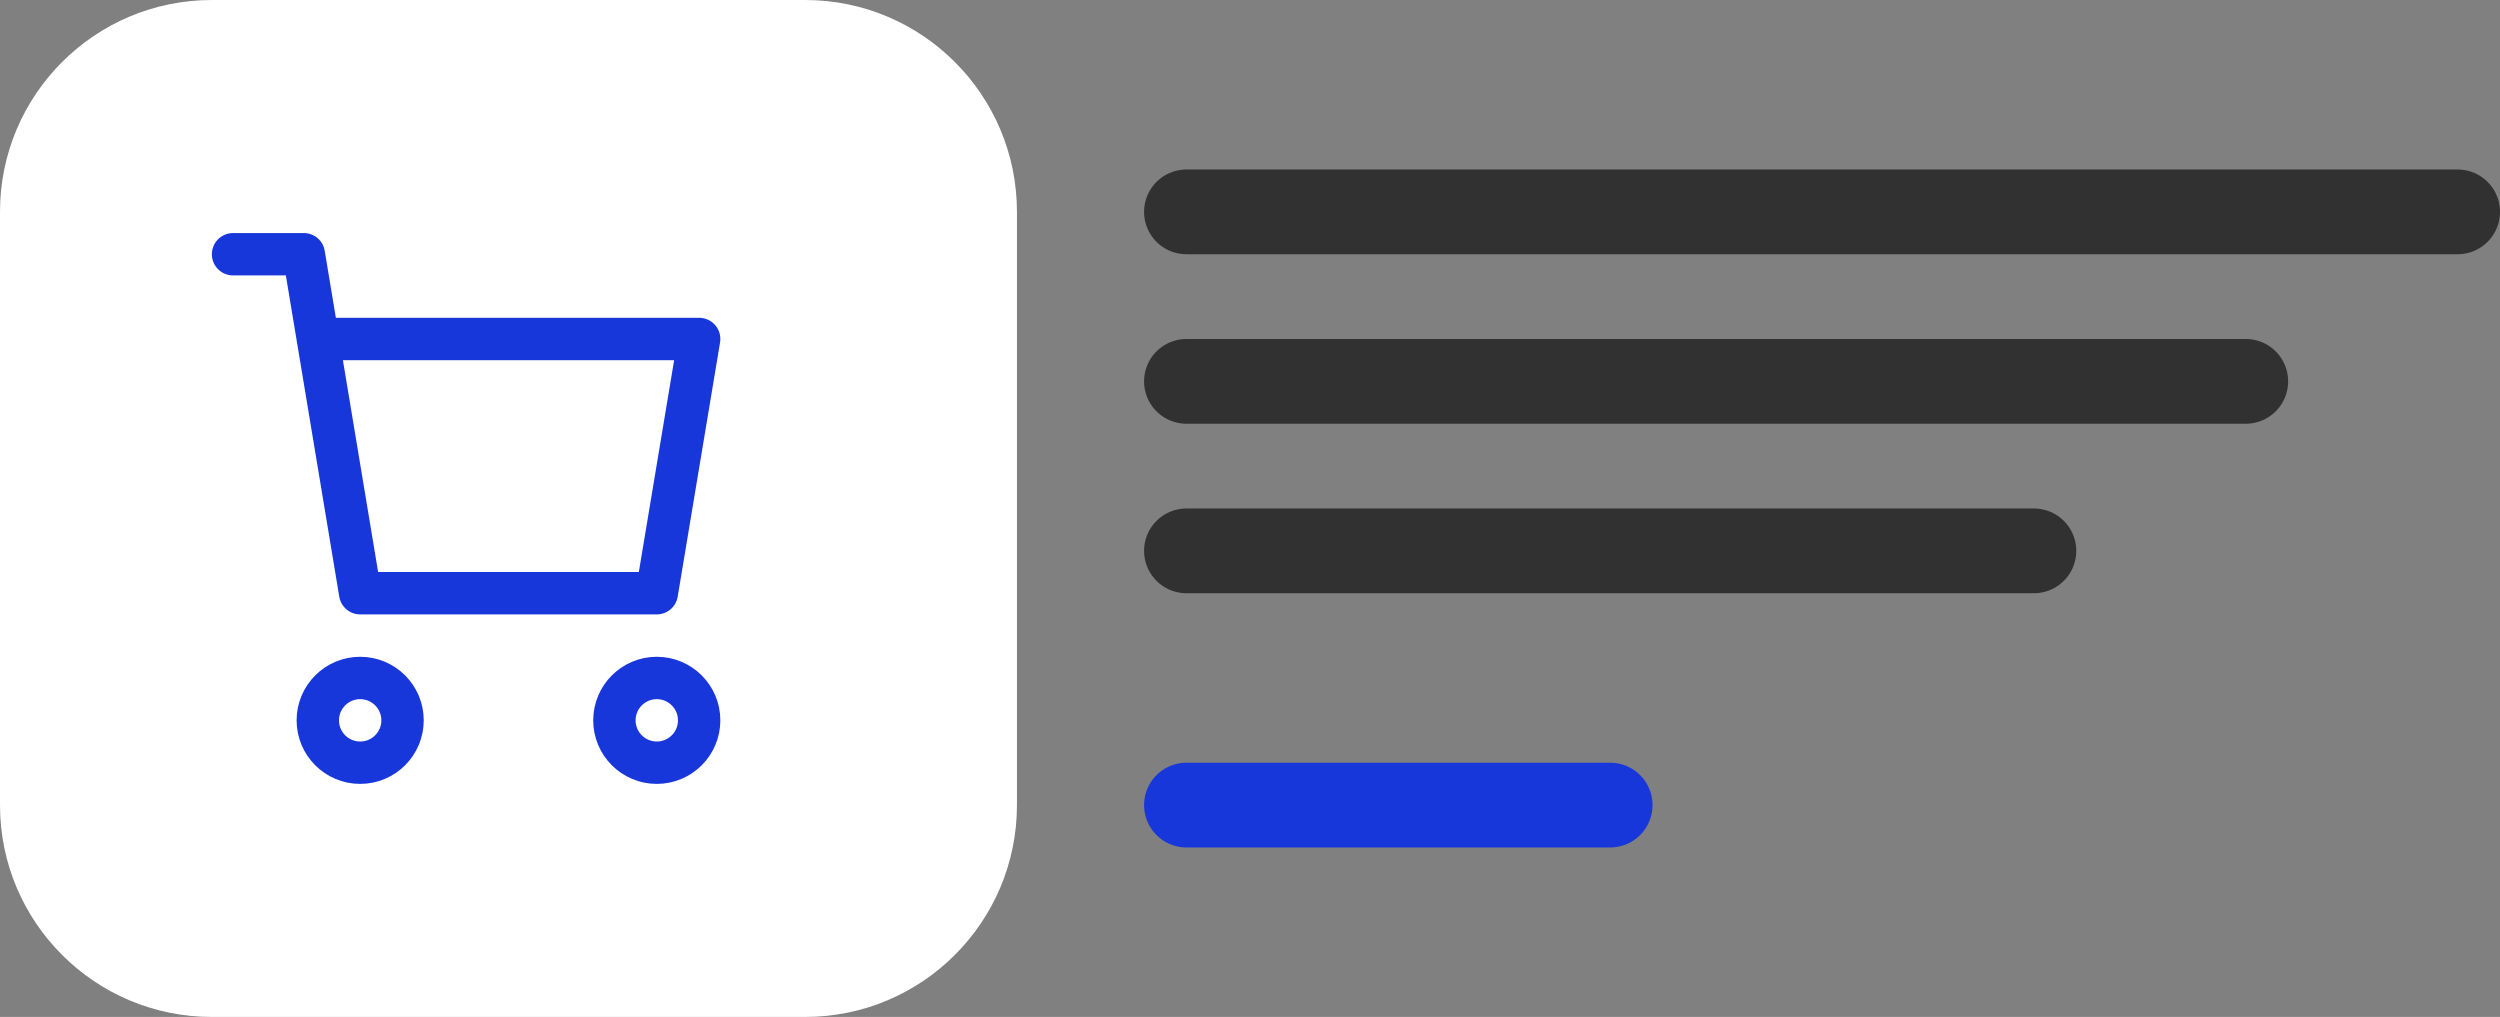 <?xml version="1.0" encoding="UTF-8"?> <svg xmlns="http://www.w3.org/2000/svg" width="59" height="24" viewBox="0 0 59 24" fill="none"><rect x="0" y="0" width="59" height="24" fill="#808080" stroke="none"/><path d="M19 0H5C2.239 0 0 2.239 0 5V19C0 21.761 2.239 24 5 24H19C21.761 24 24 21.761 24 19V5C24 2.239 21.761 0 19 0Z" fill="white"></path><path d="M5.5 6H7.17L8.5 14H15.5L16.5 8H7.5" stroke="#1837DA" stroke-linecap="round" stroke-linejoin="round"></path><path d="M8.5 18C9.052 18 9.5 17.552 9.5 17C9.5 16.448 9.052 16 8.5 16C7.948 16 7.5 16.448 7.5 17C7.5 17.552 7.948 18 8.5 18Z" stroke="#1837DA" stroke-linecap="round" stroke-linejoin="round"></path><path d="M15.5 18C16.052 18 16.5 17.552 16.5 17C16.5 16.448 16.052 16 15.5 16C14.948 16 14.5 16.448 14.5 17C14.5 17.552 14.948 18 15.5 18Z" stroke="#1837DA" stroke-linecap="round" stroke-linejoin="round"></path><path d="M28 5H58" stroke="#313131" stroke-width="2" stroke-linecap="round"></path><path d="M28 9H53" stroke="#313131" stroke-width="2" stroke-linecap="round"></path><path d="M28 13H48" stroke="#313131" stroke-width="2" stroke-linecap="round"></path><path d="M28 19H38" stroke="#1837DA" stroke-width="2" stroke-linecap="round"></path></svg> 